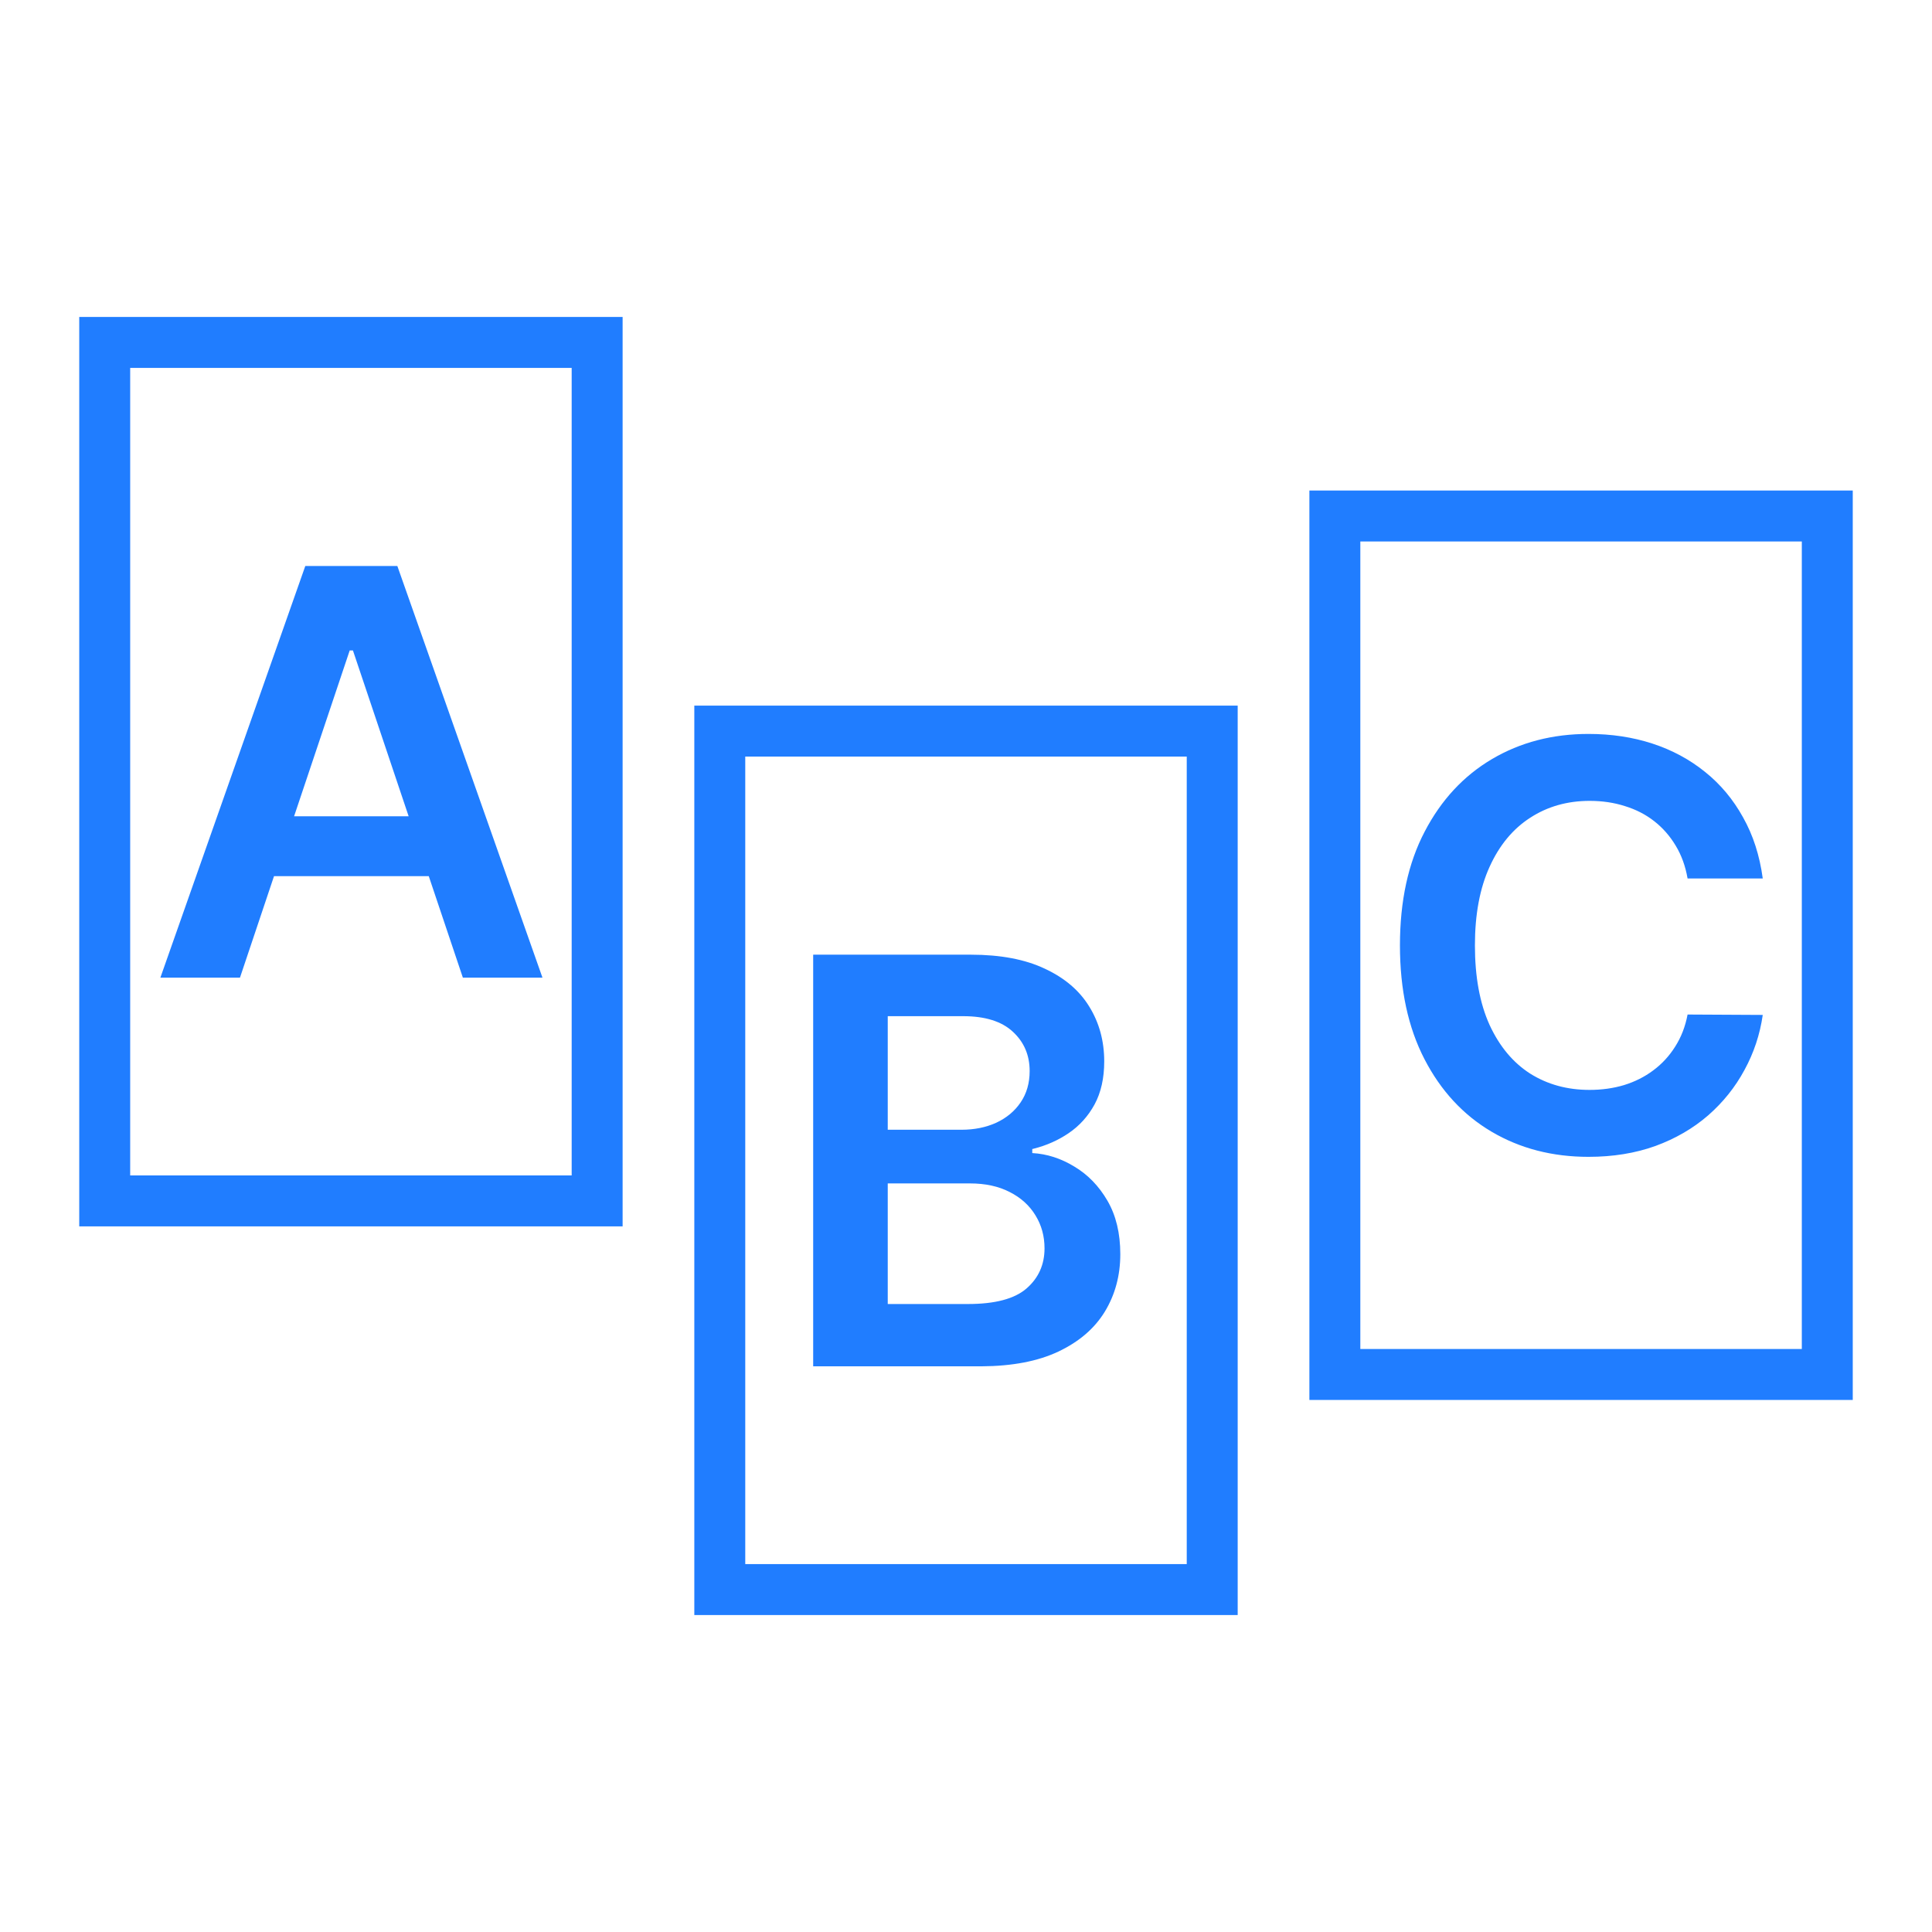 <?xml version="1.0" standalone="no"?><!DOCTYPE svg PUBLIC "-//W3C//DTD SVG 1.1//EN" "http://www.w3.org/Graphics/SVG/1.1/DTD/svg11.dtd"><svg t="1714270384912" class="icon" viewBox="0 0 1024 1024" version="1.1" xmlns="http://www.w3.org/2000/svg" p-id="11965" xmlns:xlink="http://www.w3.org/1999/xlink" width="64" height="64"><path d="M330 168v482H42V168h288z m-27 27H69v428h234V195z m-92.396 105l76.917 218.182h-42.187l-18.077-53.8h-82.026l-18.043 53.8H85L161.811 300h48.793z m-23.544 44.744h-1.705l-29.477 87.891h60.712l-29.53-87.891zM656 374v482H368V374h288z m-27 27H395v428h234V401zM514.523 506c15.767 0 28.87 2.486 39.311 7.457 10.511 4.901 18.359 11.613 23.544 20.135 5.256 8.523 7.883 18.182 7.883 28.978 0 8.877-1.704 16.477-5.113 22.798-3.409 6.25-7.99 11.328-13.743 15.234-5.54 3.762-11.706 6.503-18.497 8.222l-0.786 0.194v2.131c7.742 0.426 15.164 2.806 22.266 7.138 7.173 4.261 13.032 10.298 17.578 18.111 4.545 7.812 6.818 17.258 6.818 28.338 0 11.292-2.734 21.449-8.203 30.469-5.469 8.948-13.707 16.015-24.716 21.2-10.804 5.089-24.346 7.68-40.624 7.774l-0.924 0.003H431V506h83.523z m-0.426 121.236h-43.573v63.92h42.507c14.347 0 24.681-2.734 31.002-8.203 6.392-5.54 9.588-12.642 9.588-21.307 0-6.463-1.598-12.287-4.794-17.471-3.196-5.256-7.742-9.375-13.637-12.358-5.895-3.054-12.926-4.581-21.093-4.581z m-3.623-88.637h-39.95v60.192h39.098c6.818 0 12.962-1.243 18.431-3.729 5.468-2.556 9.765-6.143 12.89-10.759 3.196-4.688 4.794-10.228 4.794-16.62 0-8.451-2.983-15.412-8.949-20.88-5.895-5.469-14.666-8.204-26.314-8.204zM982 260v482H694V260h288z m-27 27H721v428h234V287zM841.929 389c12.145 0 23.437 1.705 33.878 5.114 10.44 3.409 19.744 8.416 27.912 15.021 8.167 6.534 14.879 14.56 20.135 24.077 5.326 9.446 8.807 20.241 10.44 32.386H894.45c-1.136-6.534-3.231-12.322-6.285-17.365-3.054-5.114-6.854-9.446-11.399-12.997-4.546-3.551-9.73-6.215-15.554-7.99-5.753-1.847-11.968-2.77-18.644-2.77-11.861 0-22.372 2.983-31.534 8.949-9.162 5.895-16.335 14.559-21.52 25.994-5.184 11.364-7.777 25.249-7.777 41.655 0 16.69 2.593 30.753 7.777 42.187 5.256 11.364 12.429 19.958 21.52 25.782 9.162 5.752 19.638 8.629 31.428 8.629 6.534 0 12.642-0.852 18.324-2.557 5.752-1.775 10.902-4.368 15.447-7.777 4.616-3.409 8.487-7.599 11.612-12.571 3.196-4.972 5.398-10.653 6.605-17.045l39.844 0.213c-1.491 10.369-4.723 20.099-9.695 29.19-4.9 9.091-11.328 17.116-19.282 24.077-7.955 6.889-17.259 12.287-27.912 16.193-10.654 3.835-22.479 5.753-35.476 5.753-19.176 0-36.293-4.439-51.349-13.317-15.057-8.878-26.918-21.697-35.583-38.459C746.332 544.611 742 524.511 742 501.074c0-23.509 4.368-43.608 13.104-60.298 8.735-16.762 20.632-29.581 35.689-38.459C805.849 393.439 822.895 389 841.929 389z" fill="#207dff" p-id="11966"></path></svg>